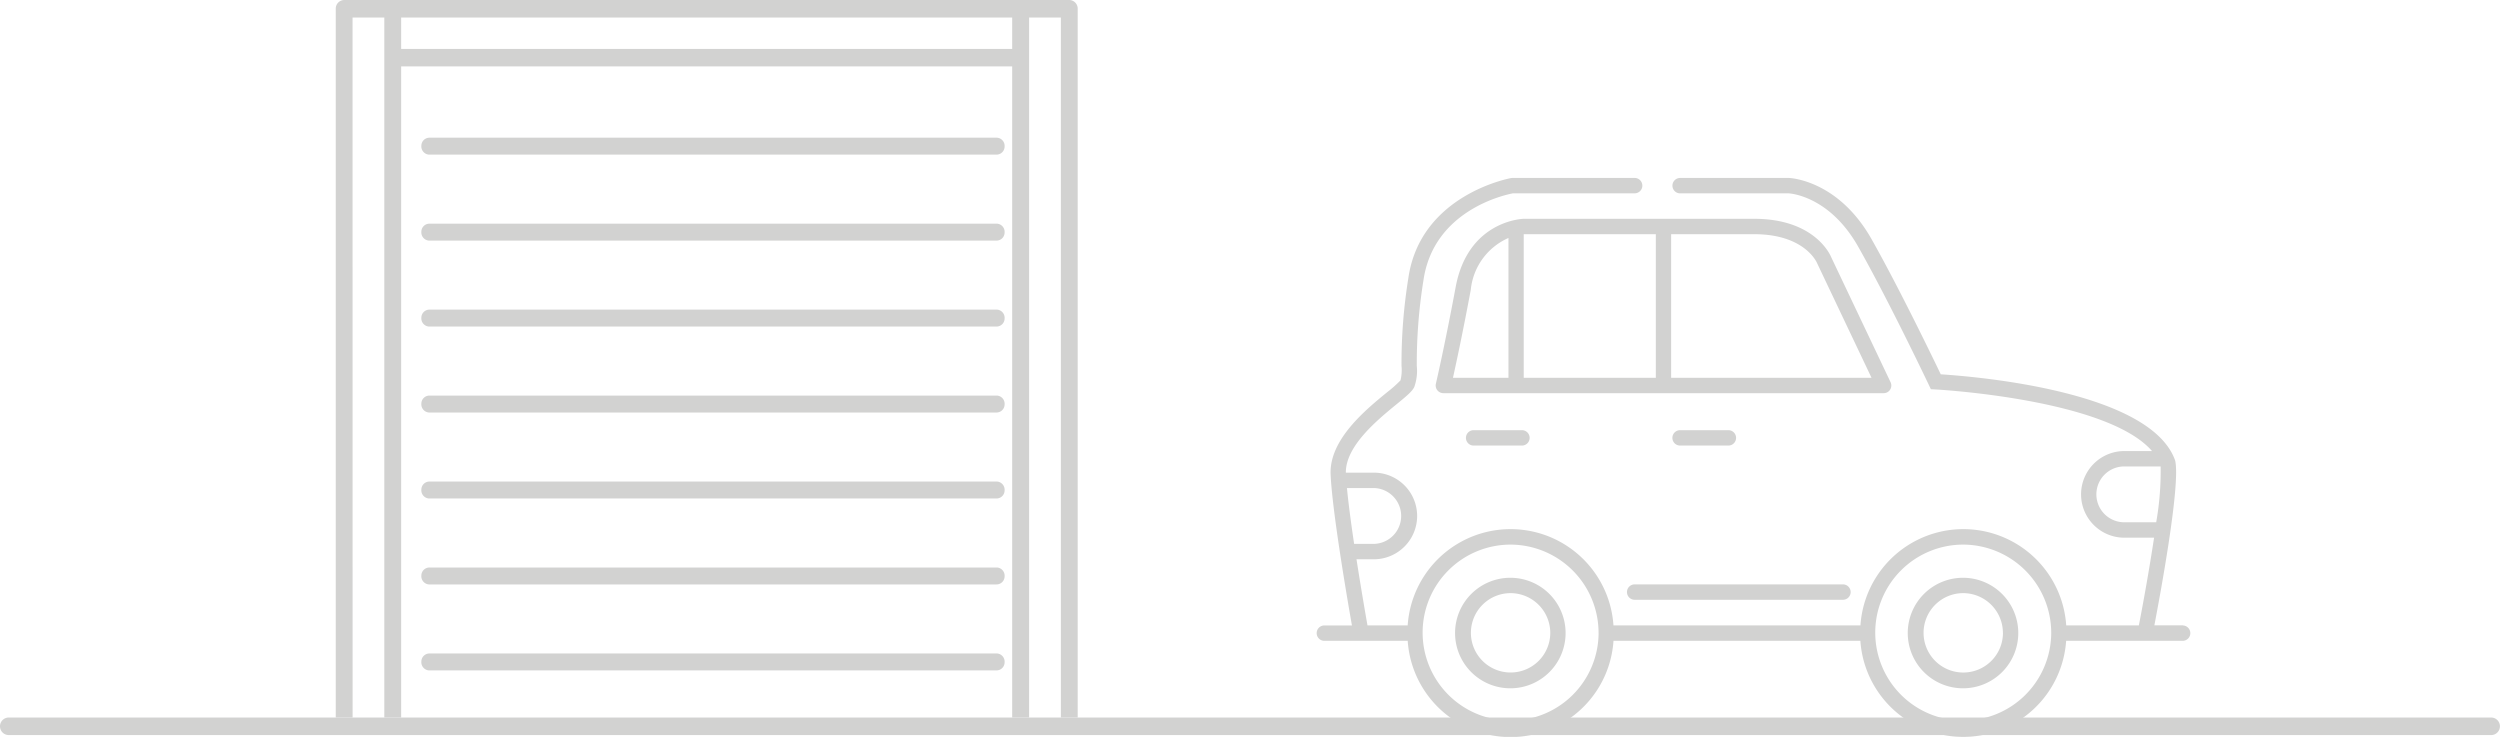 <svg xmlns="http://www.w3.org/2000/svg" width="190" height="56" viewBox="0 0 190 56"><defs><style>.a{fill:#d2d2d1;}</style></defs><g transform="translate(-1795.259 -3007.627)"><g transform="translate(1820.776 3007.627)"><path class="a" d="M1899.007,3062.159v-53.865a.654.654,0,0,0-.64-.667h-55.108a.653.653,0,0,0-.64.667v53.864m55.109,0h-2.414v-53.2h2.414Zm-3.7-50.814h-46.438v-2.383h46.438Zm0,50.815h-46.438v-49.485h46.438Zm-50.132-53.2h2.414v53.2H1843.9Z" transform="translate(-1842.619 -3007.627)"/></g><g transform="translate(1827.281 3018.091)"><path class="a" d="M1853.81,3027.566a.625.625,0,0,0,.569.67h43.141a.616.616,0,0,0,.617-.617.625.625,0,0,0-.569-.669h-43.14A.616.616,0,0,0,1853.81,3027.566Z" transform="translate(-1853.809 -3026.949)"/></g><g transform="translate(1827.281 3024.625)"><path class="a" d="M1853.81,3039.628a.626.626,0,0,0,.569.671h43.141a.616.616,0,0,0,.617-.617.625.625,0,0,0-.569-.67h-43.14A.615.615,0,0,0,1853.81,3039.628Z" transform="translate(-1853.809 -3039.011)"/></g><g transform="translate(1827.281 3031.158)"><path class="a" d="M1853.81,3051.692a.625.625,0,0,0,.569.669h43.141a.615.615,0,0,0,.617-.617.625.625,0,0,0-.569-.67h-43.14A.616.616,0,0,0,1853.81,3051.692Z" transform="translate(-1853.809 -3051.074)"/></g><g transform="translate(1827.281 3037.691)"><path class="a" d="M1853.81,3063.755a.625.625,0,0,0,.569.669h43.141a.616.616,0,0,0,.617-.617.625.625,0,0,0-.569-.67h-43.14A.615.615,0,0,0,1853.81,3063.755Z" transform="translate(-1853.809 -3063.137)"/></g><g transform="translate(1827.281 3044.224)"><path class="a" d="M1853.81,3075.819a.625.625,0,0,0,.569.669h43.141a.616.616,0,0,0,.617-.617.625.625,0,0,0-.569-.67h-43.14A.616.616,0,0,0,1853.81,3075.819Z" transform="translate(-1853.809 -3075.2)"/></g><g transform="translate(1827.281 3057.291)"><path class="a" d="M1853.81,3099.945a.625.625,0,0,0,.569.669h43.141a.616.616,0,0,0,.617-.617.625.625,0,0,0-.569-.67h-43.14A.616.616,0,0,0,1853.81,3099.945Z" transform="translate(-1853.809 -3099.327)"/></g><g transform="translate(1827.281 3050.757)"><path class="a" d="M1853.81,3087.881a.625.625,0,0,0,.569.669h43.141a.615.615,0,0,0,.617-.616.626.626,0,0,0-.569-.671h-43.14A.616.616,0,0,0,1853.81,3087.881Z" transform="translate(-1853.809 -3087.263)"/></g><g transform="translate(1795.259 3062.159)"><path class="a" d="M1795.9,3108.315a.667.667,0,0,0,0,1.333h188.712a.667.667,0,0,0,0-1.333Z" transform="translate(-1795.259 -3108.315)"/></g><g transform="translate(1895.303 3021.149)"><path class="a" d="M2028.3,3051.316a.581.581,0,0,0,.033-.563l-4.52-9.519c-.048-.118-1.222-2.9-5.841-2.9h-17.522c-.042,0-4.223.113-5.168,5.179-.845,4.528-1.479,7.24-1.505,7.353a.585.585,0,0,0,.566.72h33.466A.577.577,0,0,0,2028.3,3051.316Zm-1.415-.9h-15.229v-10.912h6.315c3.792,0,4.737,2.1,4.777,2.2Zm-16.392-10.912v10.912h-10.04v-10.911h10.04Zm-11.2.284v10.628h-4.218c.226-1.018.743-3.41,1.354-6.686A4.825,4.825,0,0,1,1999.291,3039.792Z" transform="translate(-1984.694 -3035.227)"/><path class="a" d="M1998.618,3067.992a.585.585,0,0,0,0,1.17h3.671a.585.585,0,0,0,0-1.17Z" transform="translate(-1986.666 -3048.821)"/><path class="a" d="M2031.408,3069.162a.585.585,0,0,0,0-1.17h-3.67a.585.585,0,0,0,0,1.17Z" transform="translate(-2000.095 -3048.821)"/><path class="a" d="M2020.745,3090.216a.584.584,0,0,0,.582.585h15.833a.585.585,0,0,0,0-1.17h-15.833A.584.584,0,0,0,2020.745,3090.216Z" transform="translate(-1997.139 -3058.74)"/><path class="a" d="M2042.79,3066.6h-2.171c.4-2.1,2-10.641,1.584-12.506l-.018-.06c-1.894-5.218-14.978-6.333-17.8-6.513-.592-1.234-3.214-6.66-5.268-10.287-2.508-4.429-6.106-4.63-6.263-4.636h-8.277a.585.585,0,0,0,0,1.17h8.249c.125.006,3.1.2,5.279,4.045,2.225,3.931,5.063,9.862,5.379,10.525l.149.315.347.018c.132.007,13.026.715,16.461,4.682h-2.1a3.292,3.292,0,0,0,0,6.585h2.256c-.364,2.41-.842,5.055-1.156,6.663h-5.521a7.837,7.837,0,0,0-15.639,0H1999.51a7.837,7.837,0,0,0-15.639,0h-3.056c-.154-.875-.5-2.878-.834-5.022h1.316a3.292,3.292,0,0,0,0-6.585h-2.125c-.022-2.028,2.408-4.015,3.868-5.209.8-.653,1.187-.981,1.336-1.312a3.655,3.655,0,0,0,.187-1.593,39.562,39.562,0,0,1,.506-6.5c.767-5.339,6.206-6.5,6.8-6.614h9.251a.585.585,0,0,0,0-1.17h-9.3l-.08.008c-.069.012-6.907,1.251-7.819,7.609a40.705,40.705,0,0,0-.519,6.671,3.214,3.214,0,0,1-.079,1.1,9.686,9.686,0,0,1-1.016.9c-1.65,1.351-4.41,3.609-4.293,6.252.121,2.758,1.236,9.281,1.62,11.471h-2.119a.585.585,0,0,0,0,1.169h6.358a7.837,7.837,0,0,0,15.639,0h18.763a7.838,7.838,0,0,0,15.639,0h8.877a.585.585,0,0,0,0-1.169Zm-2.031-7.833h-2.425a2.122,2.122,0,0,1,0-4.245h2.761A22.381,22.381,0,0,1,2040.759,3058.764Zm-7.979,8.418a6.687,6.687,0,1,1-6.687-6.722A6.712,6.712,0,0,1,2032.78,3067.181Zm-34.4,0a6.687,6.687,0,1,1-6.687-6.722A6.711,6.711,0,0,1,1998.378,3067.181Zm-19.123-11.021h2.042a2.123,2.123,0,0,1,0,4.245H1979.8C1979.539,3058.642,1979.355,3057.216,1979.255,3056.16Zm-.215-1.08Z" transform="translate(-1976.931 -3032.595)"/><path class="a" d="M2000.747,3088.7a4.2,4.2,0,1,0,4.181,4.2A4.2,4.2,0,0,0,2000.747,3088.7Zm3.017,4.2a3.016,3.016,0,1,1-3.017-3.033A3.028,3.028,0,0,1,2003.764,3092.9Z" transform="translate(-1985.987 -3058.311)"/><path class="a" d="M2064.6,3088.7a4.2,4.2,0,1,0,4.18,4.2A4.2,4.2,0,0,0,2064.6,3088.7Zm3.016,4.2a3.017,3.017,0,1,1-3.016-3.033A3.029,3.029,0,0,1,2067.613,3092.9Z" transform="translate(-2015.435 -3058.311)"/></g></g></svg>